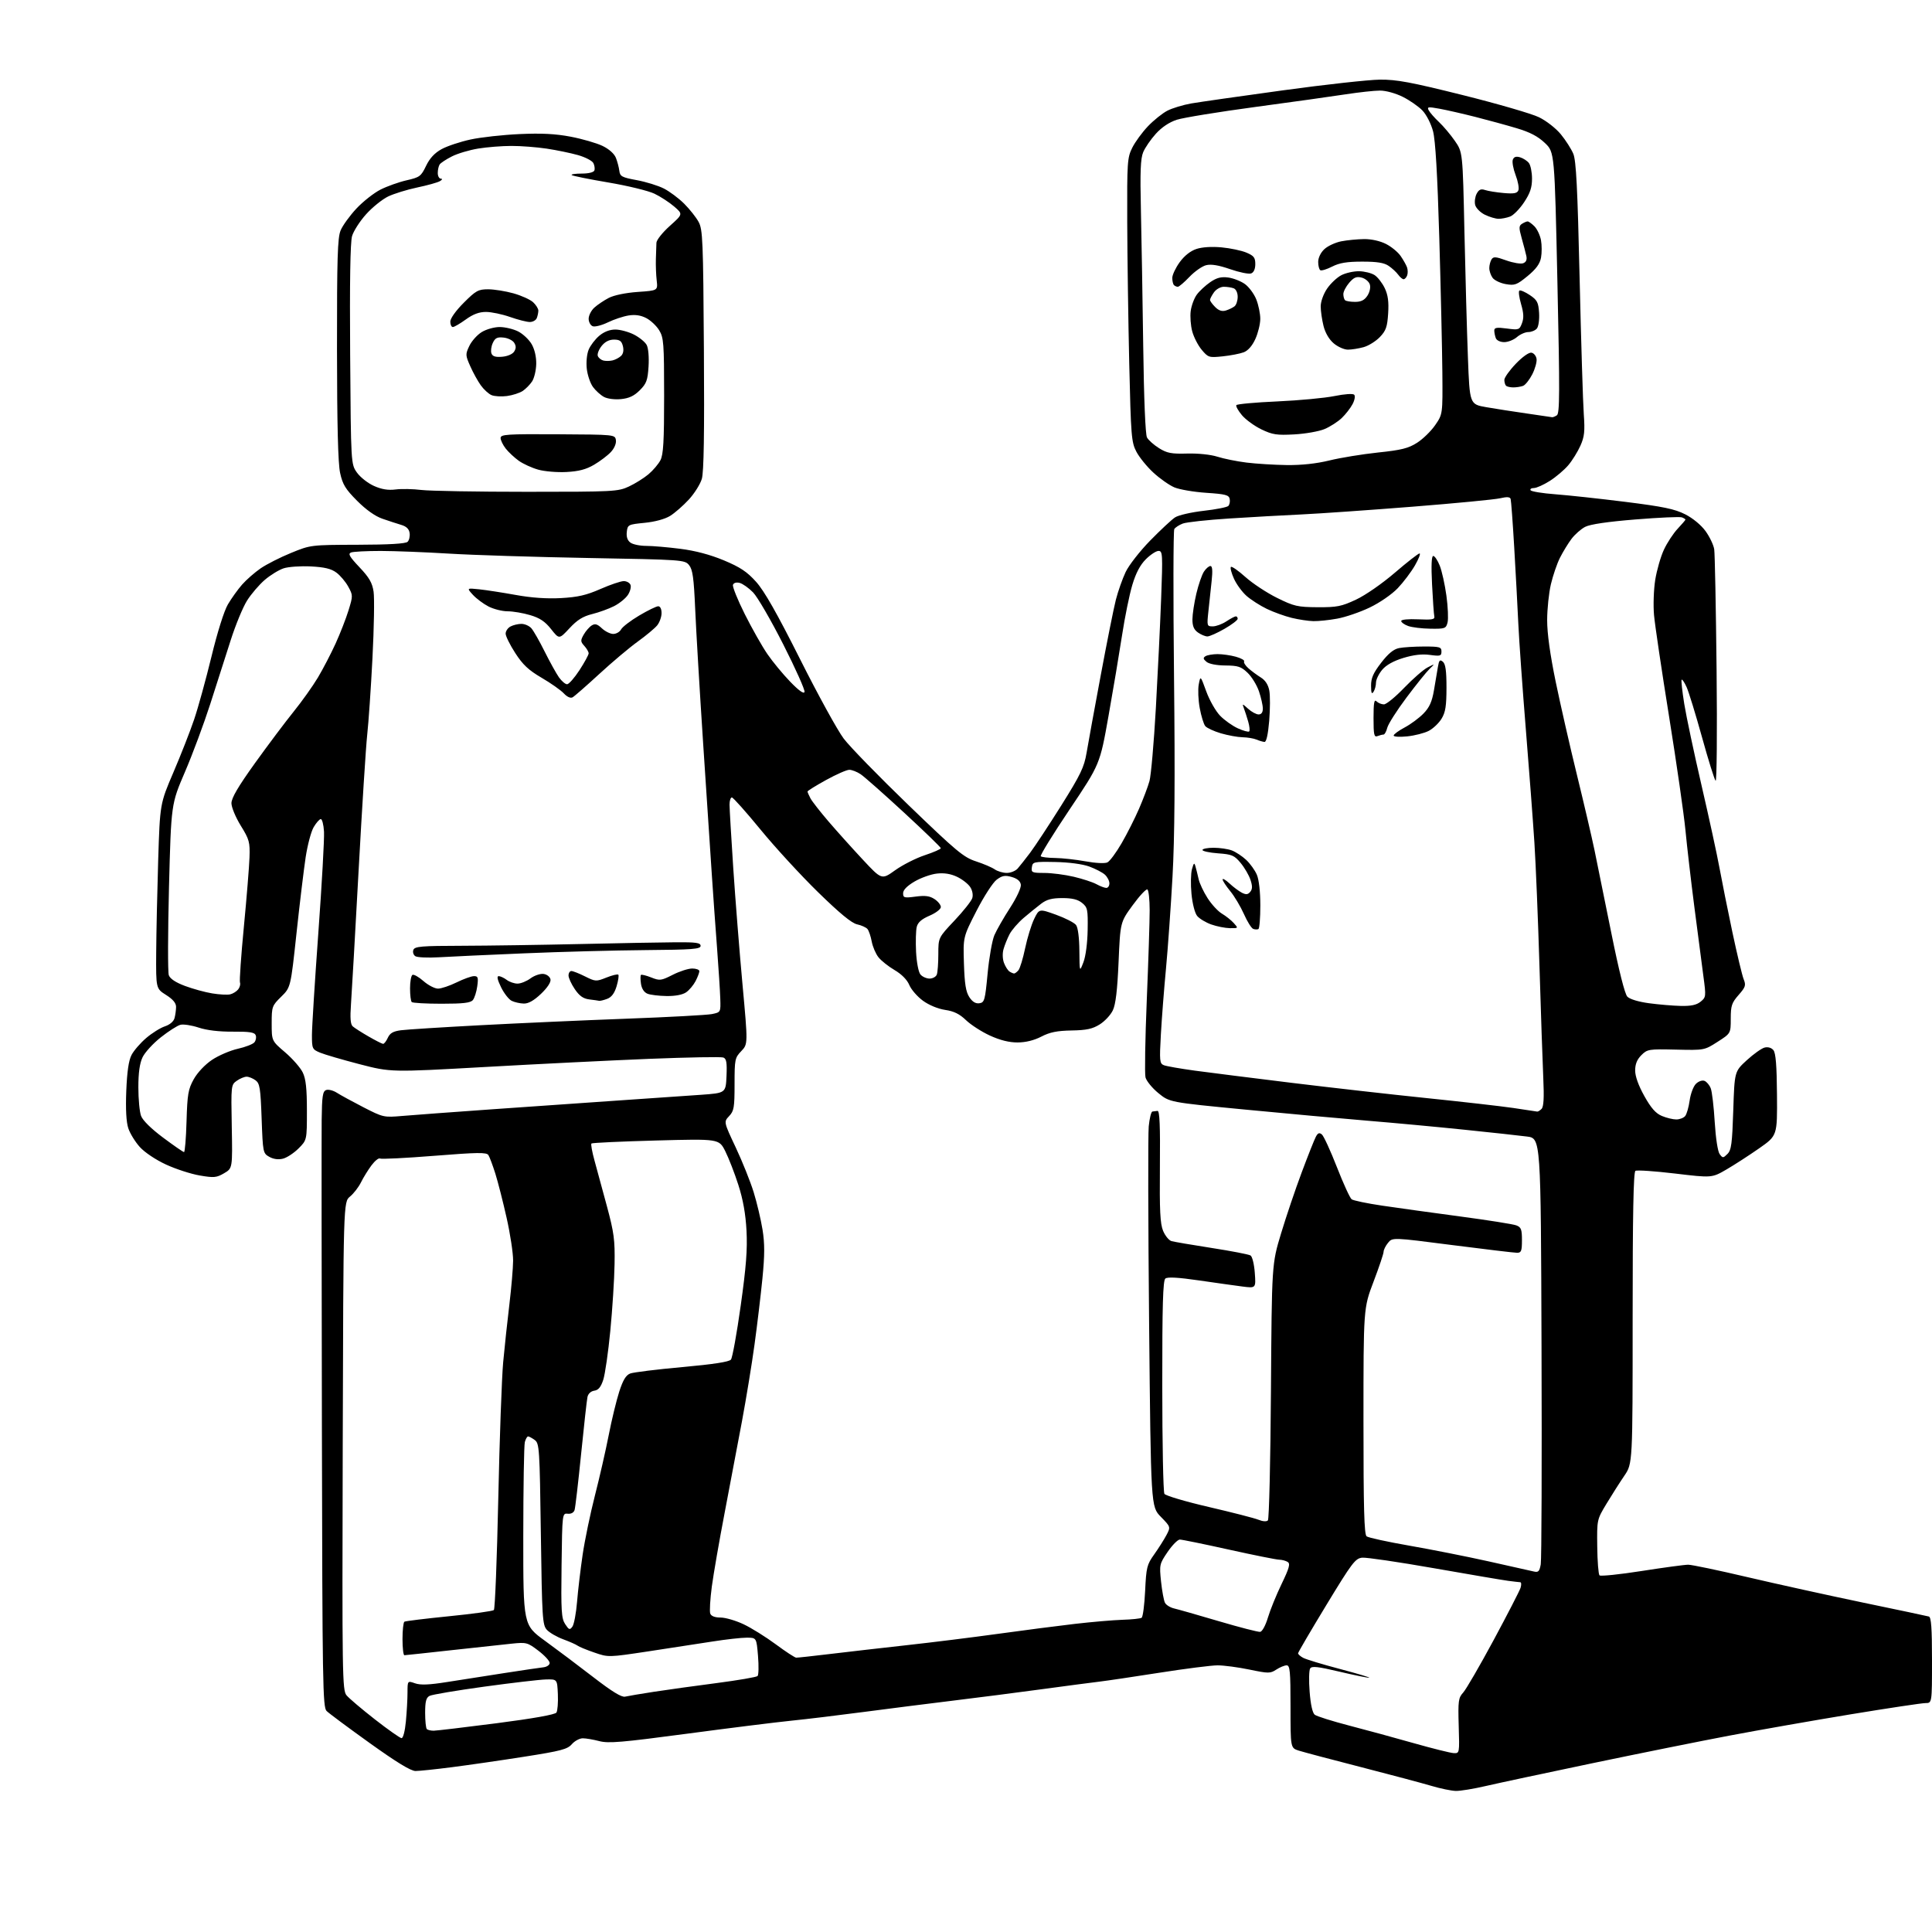 <?xml version="1.0" encoding="UTF-8" standalone="no"?>
<svg 
  version="1.1" 
  xmlns="http://www.w3.org/2000/svg" 
  xmlns:xlink="http://www.w3.org/1999/xlink" 
  xmlns:svg="http://www.w3.org/2000/svg"
  xmlns:rdf="http://www.w3.org/1999/02/22-rdf-syntax-ns#"
  xmlns:cc="http://creativecommons.org/ns#"
  xmlns:dc="http://purl.org/dc/elements/1.1/"
  viewBox="0 0 768 768"
  width="768"
  height="768"
>
<style>svg {background-color: white; }</style>"
<path stroke="none" fill="black" fill-rule="evenodd" d="M578.71,711.92C576.95,711.88 572.58,710.98 569.00,709.91C565.42,708.85 552.83,705.49 541.00,702.45C529.17,699.42 518.04,696.46 516.25,695.89C513.00,694.84 513.00,694.84 513.00,678.42C513.00,664.32 512.78,662.00 511.46,662.00C510.62,662.00 508.77,662.76 507.36,663.68C504.95,665.26 504.28,665.26 496.65,663.68C492.17,662.75 486.48,662.00 484.00,662.00C481.52,662.01 471.18,663.32 461.00,664.92C450.82,666.52 440.02,668.12 437.00,668.48C433.98,668.84 423.62,670.20 414.00,671.51C404.38,672.82 388.62,674.84 379.00,676.01C369.38,677.18 353.40,679.21 343.50,680.51C333.60,681.82 320.55,683.40 314.50,684.01C308.45,684.62 289.77,686.95 273.00,689.19C247.18,692.63 241.85,693.08 238.24,692.12C235.89,691.51 232.93,691.00 231.67,691.00C230.40,691.00 228.45,692.05 227.33,693.33C225.57,695.36 223.03,696.03 208.40,698.32C199.11,699.78 186.19,701.65 179.70,702.48C173.21,703.32 166.67,704.00 165.18,704.00C163.31,704.00 157.61,700.52 146.98,692.90C138.46,686.80 130.75,681.06 129.83,680.15C128.30,678.63 128.15,669.59 127.96,567.50C127.84,506.45 127.80,451.42 127.87,445.22C127.98,435.80 128.27,433.83 129.63,433.31C130.52,432.97 132.43,433.45 133.88,434.37C135.32,435.30 140.09,437.90 144.48,440.16C152.32,444.18 152.59,444.24 159.98,443.60C164.12,443.24 180.10,442.06 195.50,440.97C210.90,439.89 233.62,438.30 246.00,437.45C258.38,436.61 273.00,435.59 278.50,435.21C288.50,434.50 288.50,434.50 288.80,427.74C289.03,422.36 288.77,420.85 287.54,420.38C286.69,420.05 273.50,420.29 258.24,420.90C242.98,421.52 213.59,422.97 192.92,424.14C155.34,426.25 155.34,426.25 142.92,423.03C136.09,421.25 129.04,419.20 127.25,418.45C124.13,417.15 124.00,416.88 124.00,411.45C124.00,408.34 125.15,390.02 126.55,370.74C127.95,351.47 128.96,333.40 128.80,330.60C128.63,327.79 128.05,325.55 127.50,325.60C126.95,325.66 125.68,327.11 124.68,328.82C123.67,330.53 122.25,335.89 121.51,340.72C120.78,345.55 119.13,359.18 117.86,371.00C115.55,392.50 115.55,392.50 111.78,396.21C108.13,399.79 108.00,400.16 108.00,406.84C108.00,413.76 108.00,413.76 113.37,418.34C116.32,420.87 119.47,424.48 120.37,426.37C121.59,428.93 122.00,432.76 122.00,441.50C122.00,453.20 122.00,453.20 118.66,456.54C116.82,458.38 114.04,460.20 112.48,460.59C110.65,461.05 108.72,460.79 107.07,459.87C104.55,458.46 104.49,458.18 104.00,444.63C103.56,432.46 103.27,430.67 101.56,429.42C100.49,428.64 98.90,428.00 98.03,428.00C97.16,428.00 95.40,428.73 94.13,429.62C91.85,431.22 91.83,431.46 92.13,447.83C92.44,464.42 92.44,464.42 89.07,466.39C86.06,468.15 85.04,468.24 79.39,467.27C75.92,466.68 69.90,464.73 66.01,462.93C61.94,461.06 57.52,458.10 55.59,455.97C53.75,453.93 51.68,450.57 51.00,448.50C50.18,446.03 49.91,440.93 50.20,433.62C50.51,425.94 51.16,421.52 52.30,419.35C53.20,417.62 55.82,414.59 58.12,412.63C60.41,410.67 63.75,408.58 65.54,407.99C67.51,407.34 69.02,406.05 69.38,404.71C69.71,403.49 69.98,401.49 69.99,400.26C70.00,398.73 68.74,397.23 66.00,395.50C62.00,392.97 62.00,392.97 62.09,378.74C62.14,370.91 62.50,354.38 62.88,342.00C63.59,319.50 63.59,319.50 68.94,307.00C71.89,300.12 75.59,290.68 77.17,286.00C78.76,281.32 81.85,270.10 84.05,261.05C86.40,251.35 89.08,242.83 90.59,240.26C91.99,237.88 94.52,234.34 96.22,232.40C97.92,230.47 101.24,227.56 103.59,225.94C105.95,224.32 111.39,221.55 115.69,219.80C123.49,216.61 123.53,216.61 142.20,216.55C154.74,216.52 161.27,216.13 162.03,215.37C162.66,214.74 163.02,213.18 162.83,211.89C162.61,210.28 161.55,209.26 159.50,208.65C157.85,208.16 154.47,207.06 152.00,206.20C149.13,205.21 145.49,202.63 141.95,199.07C137.32,194.42 136.20,192.59 135.20,188.00C134.37,184.20 133.99,168.96 133.96,138.80C133.94,102.50 134.18,94.50 135.41,91.57C136.22,89.63 139.04,85.74 141.67,82.92C144.30,80.10 148.62,76.71 151.25,75.37C153.89,74.04 158.56,72.37 161.64,71.67C166.83,70.49 167.38,70.09 169.36,65.95C170.84,62.88 172.76,60.81 175.57,59.27C177.81,58.05 182.98,56.33 187.07,55.45C191.16,54.56 199.90,53.60 206.50,53.30C215.25,52.90 220.76,53.18 226.87,54.34C231.47,55.22 237.16,56.87 239.51,58.00C242.15,59.28 244.20,61.12 244.85,62.79C245.43,64.28 246.04,66.60 246.20,67.95C246.47,70.12 247.24,70.53 253.12,71.61C256.76,72.28 261.62,73.78 263.91,74.95C266.21,76.13 269.84,78.84 271.99,80.99C274.14,83.14 276.71,86.38 277.70,88.20C279.35,91.22 279.53,95.47 279.81,139.00C280.03,172.32 279.79,187.65 278.99,190.35C278.37,192.46 276.04,196.17 273.81,198.59C271.58,201.01 268.24,203.93 266.38,205.08C264.32,206.35 260.35,207.43 256.25,207.83C249.70,208.48 249.49,208.59 249.16,211.45C248.94,213.41 249.42,214.84 250.61,215.70C251.58,216.42 254.40,217.00 256.87,217.00C259.34,217.00 265.45,217.52 270.43,218.16C276.42,218.92 282.30,220.48 287.75,222.75C294.26,225.48 296.95,227.26 300.57,231.29C303.84,234.93 308.85,243.74 318.05,262.05C325.14,276.17 332.94,290.37 335.39,293.61C337.84,296.85 349.44,308.75 361.17,320.07C380.22,338.44 383.08,340.82 387.96,342.40C390.96,343.38 394.32,344.81 395.43,345.59C396.54,346.36 398.69,347.00 400.22,347.00C401.75,347.00 403.69,346.21 404.54,345.25C405.38,344.29 407.61,341.48 409.48,339.00C411.35,336.52 416.92,328.07 421.85,320.22C429.57,307.90 430.96,305.02 431.94,299.22C432.56,295.52 435.08,281.70 437.55,268.50C440.01,255.30 442.72,241.75 443.58,238.39C444.44,235.03 446.19,230.08 447.46,227.39C448.73,224.70 453.12,219.07 457.21,214.89C461.31,210.70 465.75,206.55 467.10,205.67C468.44,204.79 473.54,203.62 478.44,203.06C483.34,202.51 487.76,201.64 488.27,201.13C488.77,200.63 489.03,199.38 488.83,198.36C488.53,196.77 487.18,196.41 479.49,195.90C474.55,195.57 468.84,194.59 466.81,193.73C464.78,192.86 461.03,190.23 458.48,187.87C455.92,185.52 452.88,181.77 451.72,179.54C449.75,175.78 449.56,173.34 448.89,144.50C448.50,127.45 448.14,102.12 448.09,88.21C448.01,64.40 448.12,62.67 450.10,58.71C451.26,56.39 454.07,52.55 456.35,50.17C458.63,47.78 462.10,45.01 464.05,44.00C466.01,42.99 470.28,41.69 473.55,41.12C476.82,40.55 493.23,38.21 510.00,35.91C526.77,33.61 544.10,31.70 548.50,31.66C555.14,31.59 560.74,32.63 581.50,37.81C595.25,41.24 608.86,45.19 611.74,46.59C614.69,48.02 618.50,51.00 620.47,53.40C622.39,55.74 624.61,59.22 625.41,61.13C626.54,63.84 627.09,74.55 627.92,110.55C628.51,135.82 629.25,160.18 629.58,164.67C630.06,171.44 629.84,173.58 628.24,177.17C627.18,179.55 625.02,183.04 623.43,184.92C621.84,186.80 618.53,189.61 616.07,191.17C613.62,192.73 610.77,194.00 609.75,194.00C608.72,194.00 608.13,194.40 608.43,194.89C608.74,195.38 613.15,196.10 618.24,196.48C623.33,196.86 635.88,198.22 646.12,199.50C661.19,201.39 665.71,202.33 669.88,204.44C672.92,205.98 676.23,208.71 677.99,211.14C679.62,213.39 681.17,216.65 681.43,218.37C681.69,220.09 682.11,241.69 682.37,266.37C682.63,291.13 682.45,310.85 681.98,310.37C681.51,309.89 679.07,302.07 676.56,293.00C674.04,283.93 671.29,274.98 670.45,273.13C669.61,271.27 668.72,269.95 668.48,270.19C668.23,270.43 668.71,274.77 669.52,279.83C670.34,284.88 673.44,299.48 676.40,312.26C679.36,325.04 682.57,339.77 683.52,345.00C684.48,350.23 686.78,361.70 688.64,370.50C690.51,379.30 692.52,387.73 693.13,389.24C694.11,391.67 693.88,392.37 691.12,395.52C688.39,398.63 688.00,399.80 688.00,404.93C688.00,410.79 688.00,410.79 682.75,414.15C677.51,417.50 677.50,417.50 666.22,417.24C655.39,416.99 654.83,417.08 652.46,419.45C650.75,421.16 650.00,423.01 650.00,425.54C650.00,427.86 651.32,431.53 653.65,435.70C656.33,440.50 658.18,442.59 660.62,443.61C662.44,444.38 665.02,445.00 666.35,445.00C667.67,445.00 669.26,444.39 669.88,443.65C670.49,442.91 671.29,440.14 671.66,437.49C672.02,434.85 673.13,431.87 674.13,430.87C675.17,429.83 676.65,429.31 677.55,429.66C678.43,430.00 679.56,431.35 680.06,432.66C680.56,433.97 681.27,439.99 681.63,446.04C682.02,452.42 682.84,457.76 683.59,458.77C684.81,460.41 684.97,460.41 686.69,458.71C688.23,457.19 688.57,454.65 689.00,441.43C689.50,425.93 689.50,425.93 694.38,421.45C697.07,418.99 700.25,416.72 701.46,416.42C702.79,416.09 704.16,416.48 704.95,417.44C705.89,418.57 706.29,423.53 706.38,435.22C706.50,451.43 706.50,451.43 699.31,456.47C695.35,459.23 689.50,463.02 686.31,464.88C680.50,468.25 680.50,468.25 665.86,466.50C657.80,465.54 650.72,465.06 650.11,465.43C649.32,465.92 649.00,482.76 649.00,523.95C649.00,581.78 649.00,581.78 645.69,586.64C643.87,589.31 640.68,594.33 638.59,597.79C634.80,604.09 634.80,604.09 634.93,614.77C634.99,620.64 635.40,625.80 635.83,626.23C636.25,626.65 643.78,625.88 652.55,624.50C661.32,623.13 669.66,622.00 671.09,622.00C672.51,622.00 683.08,624.21 694.59,626.92C706.09,629.62 726.75,634.17 740.50,637.04C754.25,639.90 766.06,642.39 766.75,642.59C767.69,642.85 768.00,647.20 768.00,659.97C768.00,677.00 768.00,677.00 765.42,677.00C764.00,677.00 750.62,679.01 735.67,681.47C720.73,683.93 699.05,687.74 687.50,689.93C675.95,692.12 651.42,697.06 632.99,700.91C614.56,704.76 595.53,708.83 590.70,709.95C585.87,711.08 580.48,711.97 578.71,711.92zM577.84,696.89C580.19,697.00 580.19,696.99 579.86,686.06C579.57,676.08 579.73,674.92 581.65,672.81C582.81,671.54 588.25,662.15 593.75,651.95C599.24,641.75 604.05,632.41 604.44,631.20C604.82,629.99 604.77,628.98 604.32,628.96C603.87,628.94 601.70,628.69 599.50,628.40C597.30,628.11 584.03,625.85 570.01,623.39C555.99,620.93 543.16,619.04 541.51,619.20C538.76,619.47 537.51,621.12 527.26,638.00C521.08,648.17 516.02,656.82 516.01,657.21C516.01,657.61 516.93,658.43 518.06,659.03C519.19,659.64 525.83,661.65 532.81,663.49C539.79,665.34 544.93,666.88 544.24,666.92C543.55,666.97 538.18,665.87 532.31,664.48C523.88,662.49 521.47,662.22 520.81,663.23C520.35,663.93 520.25,668.10 520.60,672.50C520.99,677.57 521.73,680.91 522.63,681.63C523.41,682.25 529.55,684.18 536.27,685.93C543.00,687.67 554.58,690.83 562.00,692.94C569.42,695.04 576.55,696.82 577.84,696.89zM159.61,690.94C160.25,690.97 160.98,688.19 161.35,684.25C161.70,680.54 161.99,675.39 161.99,672.80C162.00,668.10 162.00,668.10 164.98,669.14C167.18,669.91 170.55,669.77 177.73,668.63C183.11,667.78 193.35,666.18 200.50,665.07C207.65,663.96 214.62,662.93 216.00,662.78C217.39,662.62 218.50,661.86 218.50,661.05C218.50,660.25 216.48,658.06 214.01,656.18C209.74,652.92 209.24,652.78 203.51,653.37C200.21,653.70 189.40,654.87 179.50,655.97C169.60,657.07 161.16,657.97 160.75,657.98C160.34,657.99 160.00,655.10 160.00,651.56C160.00,648.02 160.34,644.91 160.76,644.65C161.17,644.39 169.16,643.42 178.51,642.48C187.85,641.55 195.87,640.44 196.32,640.02C196.77,639.60 197.56,619.74 198.07,595.88C198.58,572.02 199.46,547.55 200.02,541.50C200.58,535.45 201.69,525.10 202.49,518.50C203.28,511.90 203.95,504.08 203.97,501.12C203.99,498.16 202.83,490.53 201.40,484.16C199.97,477.79 197.95,469.86 196.91,466.54C195.86,463.22 194.62,459.90 194.14,459.16C193.41,458.03 189.86,458.08 172.62,459.45C161.26,460.36 151.55,460.84 151.05,460.53C150.54,460.22 149.03,461.43 147.68,463.23C146.34,465.03 144.45,468.07 143.50,470.00C142.54,471.93 140.58,474.47 139.13,475.65C136.50,477.81 136.50,477.81 136.24,574.78C135.99,666.11 136.08,671.88 137.74,673.90C138.71,675.08 143.78,679.38 149.00,683.46C154.22,687.54 159.00,690.90 159.61,690.94zM172.42,687.98C173.56,687.97 184.82,686.63 197.43,685.01C211.98,683.13 220.66,681.58 221.19,680.77C221.64,680.07 221.90,676.80 221.76,673.50C221.50,667.50 221.50,667.50 217.00,667.61C214.53,667.67 203.50,668.96 192.50,670.47C181.50,671.98 171.71,673.63 170.75,674.14C169.39,674.86 169.00,676.37 169.00,680.87C169.00,684.06 169.30,686.97 169.67,687.33C170.03,687.70 171.27,687.99 172.42,687.98zM248.50,674.44C249.60,674.18 254.78,673.31 260.00,672.50C265.23,671.70 276.45,670.14 284.93,669.04C293.42,667.93 300.72,666.68 301.15,666.25C301.57,665.83 301.65,662.22 301.32,658.24C300.71,651.00 300.71,651.00 296.81,651.00C294.66,651.00 288.54,651.69 283.20,652.53C277.87,653.37 266.38,655.13 257.67,656.45C241.86,658.83 241.83,658.84 236.28,656.92C233.22,655.87 230.22,654.64 229.61,654.18C229.00,653.72 226.42,652.58 223.87,651.64C221.33,650.70 218.40,649.00 217.37,647.86C215.64,645.94 215.46,643.17 215.00,609.82C214.53,575.67 214.40,573.76 212.56,572.42C211.49,571.64 210.31,571.00 209.93,571.00C209.54,571.00 208.96,572.01 208.63,573.25C208.30,574.49 208.02,591.36 208.01,610.74C208.00,645.97 208.00,645.97 216.62,652.24C221.36,655.68 230.02,662.19 235.87,666.71C243.33,672.47 247.10,674.77 248.50,674.44zM316.50,658.95C317.05,658.97 323.12,658.31 330.00,657.48C336.88,656.65 350.60,655.08 360.50,653.98C370.40,652.89 386.72,650.86 396.76,649.47C406.80,648.08 420.52,646.30 427.26,645.52C433.99,644.74 442.51,644.01 446.19,643.89C449.87,643.78 453.30,643.42 453.81,643.09C454.32,642.77 454.94,637.95 455.21,632.39C455.65,623.03 455.92,621.95 458.82,617.89C460.54,615.47 462.72,612.03 463.67,610.24C465.38,606.98 465.38,606.98 461.44,602.94C457.50,598.91 457.50,598.91 456.79,526.20C456.40,486.22 456.33,450.91 456.64,447.75C456.95,444.59 457.60,441.93 458.10,441.85C458.59,441.77 459.51,441.65 460.14,441.60C460.98,441.53 461.23,447.52 461.08,463.63C460.92,481.21 461.18,486.49 462.35,489.28C463.16,491.22 464.65,493.05 465.66,493.35C466.67,493.65 473.88,494.88 481.68,496.09C489.47,497.30 496.42,498.64 497.11,499.07C497.80,499.49 498.56,502.58 498.80,505.97C499.25,512.10 499.25,512.10 493.87,511.41C490.92,511.03 483.10,509.93 476.50,508.97C468.33,507.78 464.10,507.55 463.25,508.24C462.29,509.01 462.00,518.76 462.02,550.87C462.02,573.77 462.41,593.10 462.87,593.83C463.34,594.56 471.32,596.92 480.61,599.07C489.90,601.23 498.76,603.50 500.31,604.14C501.95,604.81 503.48,604.92 504.00,604.39C504.49,603.90 505.04,580.77 505.22,553.00C505.56,502.50 505.56,502.50 509.23,490.35C511.25,483.66 514.94,472.72 517.45,466.04C519.95,459.35 522.48,452.98 523.07,451.88C523.88,450.35 524.46,450.13 525.47,450.97C526.20,451.58 528.89,457.42 531.44,463.95C533.99,470.48 536.63,476.23 537.29,476.73C537.96,477.24 543.45,478.38 549.50,479.27C555.55,480.17 569.50,482.10 580.50,483.57C591.50,485.04 601.51,486.62 602.75,487.10C604.67,487.83 605.00,488.69 605.00,492.98C605.00,497.28 604.72,498.00 603.07,498.00C602.00,498.00 590.42,496.62 577.33,494.94C553.52,491.87 553.52,491.87 551.76,494.05C550.79,495.24 550.00,496.84 550.00,497.60C550.00,498.36 548.20,503.71 546.00,509.50C542.00,520.02 542.00,520.02 542.00,564.89C542.00,599.60 542.28,609.97 543.25,610.72C543.94,611.25 551.52,612.90 560.11,614.40C568.69,615.89 582.87,618.70 591.61,620.64C600.35,622.58 608.48,624.40 609.69,624.69C611.53,625.13 611.96,624.68 612.47,621.85C612.80,620.01 612.94,581.15 612.78,535.50C612.50,452.50 612.50,452.50 607.00,451.79C603.98,451.40 592.73,450.17 582.00,449.07C571.27,447.96 553.95,446.35 543.50,445.49C533.05,444.63 511.10,442.63 494.71,441.05C464.93,438.18 464.93,438.18 460.47,434.53C458.01,432.52 455.71,429.69 455.35,428.26C454.99,426.82 455.22,413.01 455.86,397.57C456.50,382.13 457.02,366.04 457.01,361.81C457.01,357.58 456.60,353.87 456.11,353.57C455.63,353.27 453.00,356.08 450.28,359.81C445.33,366.59 445.33,366.59 444.65,382.44C444.16,393.65 443.50,399.26 442.37,401.62C441.50,403.46 439.15,405.99 437.14,407.23C434.27,409.02 431.90,409.53 425.94,409.63C420.18,409.74 417.31,410.32 413.94,412.07C411.06,413.56 407.74,414.38 404.50,414.39C401.13,414.40 397.54,413.50 393.50,411.65C390.20,410.14 385.93,407.38 384.00,405.53C381.45,403.07 379.21,401.97 375.74,401.46C372.93,401.05 369.32,399.57 366.91,397.82C364.68,396.20 362.22,393.38 361.46,391.55C360.58,389.46 358.42,387.27 355.61,385.62C353.15,384.18 350.26,381.88 349.19,380.51C348.11,379.14 346.91,376.33 346.52,374.26C346.14,372.19 345.38,369.97 344.84,369.31C344.30,368.66 342.44,367.82 340.71,367.44C338.52,366.96 333.77,363.04 325.15,354.62C318.32,347.95 308.04,336.76 302.30,329.75C296.55,322.74 291.44,317.00 290.93,317.00C290.42,317.00 290.00,318.27 290.00,319.83C290.00,321.38 290.67,332.74 291.48,345.08C292.30,357.41 293.95,378.20 295.15,391.27C297.33,415.04 297.33,415.04 294.67,417.83C292.13,420.48 292.00,421.11 292.00,430.99C292.00,440.25 291.77,441.62 289.84,443.67C287.68,445.97 287.68,445.97 292.47,456.14C295.10,461.73 298.30,469.72 299.59,473.90C300.88,478.07 302.46,484.76 303.11,488.76C304.01,494.37 304.00,498.83 303.07,508.27C302.40,515.00 300.99,526.80 299.93,534.50C298.88,542.20 296.63,555.92 294.94,565.00C293.25,574.08 290.14,590.50 288.03,601.50C285.92,612.50 283.64,625.63 282.96,630.68C282.29,635.73 282.01,640.57 282.34,641.43C282.72,642.44 284.18,643.00 286.44,643.00C288.37,643.00 292.49,644.20 295.59,645.67C298.70,647.14 304.45,650.73 308.37,653.63C312.29,656.54 315.95,658.93 316.50,658.95zM500.94,648.69C501.75,648.58 503.10,646.10 504.02,643.00C504.93,639.97 507.37,633.96 509.46,629.64C512.52,623.29 512.98,621.60 511.87,620.90C511.12,620.42 509.60,620.02 508.50,620.00C507.40,619.99 498.40,618.18 488.50,615.99C478.61,613.79 469.83,612.00 469.00,612.00C468.18,612.00 466.00,614.21 464.16,616.90C460.92,621.66 460.84,622.01 461.53,628.65C461.93,632.42 462.63,636.23 463.09,637.12C463.55,638.01 465.18,639.02 466.71,639.38C468.25,639.73 476.25,642.01 484.50,644.45C492.75,646.89 500.15,648.79 500.94,648.69zM227.54,646.61C228.18,645.73 229.02,641.30 229.39,636.76C229.76,632.22 230.76,623.78 231.61,618.00C232.46,612.23 234.66,601.66 236.49,594.50C238.32,587.35 240.79,576.55 241.97,570.50C243.15,564.45 245.04,556.66 246.16,553.19C247.67,548.54 248.82,546.64 250.54,545.98C251.83,545.50 261.12,544.35 271.19,543.44C283.53,542.33 289.85,541.36 290.56,540.46C291.15,539.73 292.89,530.09 294.44,519.04C296.61,503.63 297.14,496.68 296.75,489.22C296.39,482.54 295.38,476.85 293.50,471.00C292.00,466.32 289.65,460.29 288.29,457.59C285.81,452.69 285.81,452.69 260.71,453.37C246.91,453.74 235.39,454.28 235.10,454.56C234.82,454.84 235.37,457.87 236.31,461.29C237.25,464.70 239.48,472.90 241.26,479.50C244.08,489.99 244.47,492.89 244.30,502.50C244.20,508.55 243.44,520.48 242.61,529.01C241.79,537.53 240.52,546.31 239.80,548.51C238.86,551.38 237.87,552.59 236.25,552.82C234.90,553.01 233.81,554.01 233.53,555.32C233.27,556.52 232.13,566.73 231.00,578.00C229.87,589.27 228.70,599.28 228.41,600.23C228.09,601.29 227.03,601.87 225.69,601.73C223.51,601.50 223.50,601.57 223.23,622.25C222.99,640.42 223.17,643.33 224.66,645.61C226.18,647.92 226.50,648.03 227.54,646.61zM73.15,457.97C73.50,457.99 73.96,452.49 74.15,445.75C74.47,434.93 74.81,432.98 77.02,429.00C78.50,426.35 81.47,423.20 84.27,421.32C86.88,419.57 91.49,417.59 94.52,416.91C97.55,416.23 100.52,415.08 101.12,414.35C101.73,413.62 101.97,412.35 101.65,411.53C101.20,410.36 99.23,410.05 92.54,410.10C87.07,410.14 82.19,409.56 78.95,408.48C76.18,407.56 72.91,407.06 71.70,407.38C70.49,407.69 66.99,409.93 63.92,412.36C60.85,414.78 57.59,418.35 56.67,420.28C55.52,422.71 55.00,426.43 55.00,432.25C55.00,436.90 55.48,442.01 56.08,443.60C56.74,445.38 60.12,448.71 64.83,452.22C69.05,455.37 72.79,457.96 73.15,457.97zM611.05,441.87C611.35,441.94 612.14,441.46 612.79,440.81C613.64,439.96 613.84,436.39 613.48,428.56C613.20,422.48 612.52,402.43 611.96,384.00C611.40,365.57 610.50,343.52 609.95,335.00C609.40,326.48 607.87,306.23 606.55,290.00C605.23,273.77 603.88,254.88 603.56,248.00C603.24,241.12 602.50,227.40 601.92,217.50C601.34,207.60 600.70,198.98 600.50,198.34C600.24,197.52 599.02,197.44 596.32,198.07C594.22,198.56 578.55,200.07 561.50,201.42C544.45,202.77 524.65,204.15 517.50,204.49C510.35,204.82 497.37,205.55 488.65,206.11C479.94,206.67 471.62,207.57 470.18,208.12C468.73,208.67 467.21,209.66 466.80,210.31C466.40,210.97 466.35,237.39 466.69,269.03C467.13,309.35 466.95,333.14 466.09,348.53C465.42,360.62 464.25,377.02 463.50,385.00C462.74,392.98 461.83,404.72 461.47,411.11C460.87,421.79 460.97,422.77 462.66,423.44C463.67,423.84 469.23,424.81 475.00,425.60C480.77,426.38 498.10,428.56 513.50,430.45C528.90,432.33 552.98,435.06 567.00,436.50C581.02,437.94 596.55,439.71 601.50,440.43C606.45,441.16 610.75,441.80 611.05,441.87zM152.27,414.95C152.70,414.98 153.55,413.89 154.16,412.54C155.01,410.68 156.29,409.95 159.39,409.54C161.65,409.24 175.88,408.34 191.00,407.54C206.12,406.74 232.22,405.57 249.00,404.95C265.77,404.33 281.07,403.50 283.00,403.11C286.50,402.39 286.50,402.39 286.32,396.94C286.23,393.95 285.65,384.98 285.05,377.00C284.44,369.02 283.51,355.98 282.98,348.00C282.44,340.02 280.88,316.40 279.51,295.50C278.14,274.60 276.71,250.60 276.35,242.16C275.81,229.72 275.35,226.42 273.93,224.66C272.21,222.54 271.53,222.49 233.84,221.81C212.75,221.43 187.85,220.65 178.50,220.07C169.15,219.50 156.92,219.02 151.33,219.01C145.74,219.01 140.44,219.28 139.55,219.62C138.26,220.12 138.92,221.28 142.88,225.47C146.78,229.59 147.98,231.66 148.51,235.22C148.88,237.70 148.68,249.58 148.06,261.61C147.44,273.65 146.50,287.37 145.97,292.09C145.45,296.81 143.91,321.11 142.55,346.09C141.19,371.07 139.83,394.96 139.52,399.19C139.12,404.75 139.32,407.20 140.23,408.01C140.93,408.62 143.75,410.43 146.50,412.01C149.25,413.60 151.85,414.92 152.27,414.95zM668.14,399.87C672.23,399.96 674.39,399.50 676.01,398.19C678.18,396.43 678.22,396.14 677.11,387.94C676.48,383.30 674.87,370.95 673.53,360.50C672.18,350.05 670.59,336.32 669.99,330.00C669.38,323.68 666.47,303.43 663.51,285.00C660.55,266.57 657.84,248.35 657.50,244.50C657.15,240.65 657.37,234.35 657.98,230.50C658.60,226.65 660.15,221.25 661.44,218.50C662.72,215.75 665.18,212.01 666.89,210.19C668.60,208.37 670.00,206.73 670.00,206.55C670.00,206.36 669.35,205.97 668.57,205.66C667.78,205.36 659.49,205.73 650.15,206.49C639.08,207.38 632.11,208.41 630.13,209.43C628.47,210.29 626.01,212.46 624.67,214.25C623.33,216.04 621.28,219.40 620.11,221.72C618.94,224.04 617.33,228.76 616.51,232.22C615.70,235.67 615.02,242.10 615.02,246.50C615.01,251.75 616.18,260.17 618.41,271.00C620.29,280.07 624.08,296.73 626.85,308.00C629.61,319.27 632.76,332.77 633.85,338.00C634.93,343.23 637.95,358.07 640.55,371.00C643.53,385.81 645.88,395.12 646.89,396.18C647.86,397.19 651.29,398.23 655.50,398.80C659.35,399.32 665.04,399.80 668.14,399.87zM175.54,399.00C169.38,399.00 164.03,398.70 163.67,398.33C163.30,397.97 163.00,395.52 163.00,392.89C163.00,390.27 163.42,387.86 163.94,387.54C164.46,387.22 166.43,388.32 168.32,389.98C170.22,391.64 172.83,393.00 174.13,392.99C175.43,392.99 178.75,391.87 181.50,390.52C184.25,389.17 187.35,388.05 188.38,388.03C190.01,388.00 190.19,388.55 189.72,392.04C189.42,394.26 188.63,396.74 187.97,397.54C187.04,398.66 184.16,399.00 175.54,399.00zM208.21,398.93C206.72,398.90 204.56,398.41 203.41,397.85C202.26,397.29 200.35,394.85 199.17,392.42C197.71,389.42 197.42,388.01 198.26,388.03C198.94,388.05 200.37,388.72 201.44,389.53C202.51,390.34 204.44,391.00 205.73,391.00C207.02,391.00 209.35,390.06 210.90,388.91C212.46,387.76 214.80,386.98 216.10,387.16C217.44,387.35 218.63,388.30 218.83,389.32C219.04,390.45 217.60,392.64 215.05,395.07C212.24,397.74 210.05,398.98 208.21,398.93zM389.31,398.81C391.34,398.52 391.58,397.67 392.59,387.00C393.19,380.68 394.40,373.82 395.28,371.76C396.17,369.70 398.96,364.82 401.50,360.90C404.14,356.82 405.98,352.87 405.80,351.67C405.60,350.27 404.40,349.25 402.20,348.62C399.50,347.85 398.41,348.05 396.20,349.68C394.71,350.79 391.12,356.33 388.17,362.09C382.84,372.50 382.84,372.50 383.18,383.06C383.44,391.13 383.94,394.26 385.32,396.37C386.55,398.25 387.82,399.02 389.31,398.81zM238.18,397.84C237.81,397.75 236.03,397.50 234.24,397.28C231.85,396.98 230.32,395.90 228.49,393.20C227.12,391.19 226.00,388.74 226.00,387.77C226.00,386.80 226.51,386.00 227.14,386.00C227.77,386.00 230.21,386.96 232.56,388.14C236.70,390.20 236.99,390.22 241.05,388.60C243.36,387.67 245.49,387.16 245.79,387.45C246.08,387.75 245.77,389.81 245.11,392.04C244.27,394.83 243.11,396.39 241.38,397.05C240.00,397.57 238.56,397.93 238.18,397.84zM91.50,395.27C92.60,395.01 94.03,394.12 94.68,393.30C95.33,392.48 95.65,391.26 95.40,390.59C95.14,389.92 95.83,379.95 96.94,368.44C98.05,356.92 99.05,344.51 99.18,340.85C99.39,334.73 99.11,333.71 95.70,328.20C93.66,324.88 92.00,320.90 92.00,319.29C92.00,317.22 94.69,312.64 101.38,303.32C106.54,296.14 113.45,286.94 116.73,282.88C120.01,278.82 124.36,272.71 126.39,269.30C128.42,265.89 131.58,259.82 133.41,255.80C135.24,251.79 137.55,245.85 138.55,242.61C140.32,236.86 140.32,236.63 138.43,233.19C137.37,231.25 135.24,228.73 133.70,227.60C131.63,226.07 128.98,225.44 123.53,225.16C119.48,224.96 114.62,225.30 112.73,225.92C110.84,226.55 107.48,228.61 105.27,230.50C103.05,232.40 99.88,236.10 98.22,238.72C96.56,241.35 93.63,248.45 91.70,254.50C89.77,260.55 86.11,271.96 83.58,279.85C81.04,287.74 76.51,299.92 73.50,306.91C68.04,319.62 68.04,319.62 67.18,352.56C66.72,370.68 66.68,386.47 67.10,387.66C67.61,389.07 69.82,390.54 73.54,391.93C76.65,393.09 81.51,394.43 84.35,394.89C87.18,395.36 90.40,395.53 91.50,395.27zM265.03,395.94C261.99,395.90 258.54,395.49 257.38,395.02C256.04,394.48 255.08,393.01 254.80,391.07C254.55,389.38 254.54,387.79 254.79,387.55C255.03,387.31 256.86,387.76 258.86,388.55C262.27,389.91 262.80,389.84 267.42,387.50C270.13,386.12 273.61,385.00 275.17,385.00C276.73,385.00 278.00,385.47 278.00,386.05C278.00,386.63 277.33,388.40 276.51,389.99C275.68,391.58 274.01,393.58 272.78,394.44C271.38,395.42 268.51,395.98 265.03,395.94zM369.52,389.00C370.76,389.00 372.06,388.29 372.39,387.42C372.73,386.55 373.00,382.89 373.00,379.29C373.00,372.74 373.00,372.74 379.41,365.95C382.93,362.22 386.12,358.20 386.49,357.03C386.89,355.76 386.56,353.97 385.66,352.60C384.83,351.33 382.48,349.51 380.43,348.54C377.93,347.35 375.31,346.93 372.42,347.26C370.05,347.52 366.07,348.94 363.56,350.41C360.57,352.17 359.00,353.77 359.00,355.08C359.00,356.89 359.45,357.01 363.98,356.41C367.77,355.91 369.57,356.14 371.48,357.40C372.87,358.30 374.00,359.73 374.00,360.56C374.00,361.40 372.01,362.92 369.53,363.99C366.38,365.34 364.87,366.65 364.42,368.45C364.07,369.86 363.95,374.32 364.15,378.36C364.37,382.58 365.11,386.42 365.88,387.36C366.63,388.26 368.27,389.00 369.52,389.00zM403.13,386.98C403.47,386.99 404.25,386.40 404.85,385.68C405.46,384.95 406.66,381.01 407.51,376.93C408.37,372.84 409.97,367.63 411.07,365.35C413.08,361.21 413.08,361.21 419.79,363.62C423.48,364.96 427.06,366.79 427.75,367.71C428.51,368.72 429.03,372.76 429.07,377.94C429.14,386.50 429.14,386.50 430.68,382.50C431.59,380.14 432.27,374.88 432.36,369.67C432.49,361.51 432.32,360.69 430.14,358.92C428.45,357.55 426.21,357.00 422.30,357.00C418.16,357.00 416.09,357.55 413.86,359.25C412.23,360.49 409.09,363.04 406.88,364.92C404.68,366.81 402.17,369.71 401.31,371.37C400.45,373.03 399.38,375.68 398.93,377.26C398.44,378.94 398.52,381.24 399.11,382.80C399.67,384.26 400.66,385.80 401.31,386.21C401.97,386.63 402.78,386.98 403.13,386.98zM174.50,380.53C170.10,380.79 165.87,380.60 165.10,380.10C164.34,379.61 163.99,378.48 164.32,377.60C164.86,376.21 167.45,375.99 183.72,375.96C194.05,375.93 215.10,375.62 230.50,375.27C245.90,374.92 263.00,374.60 268.50,374.57C276.75,374.51 278.50,374.76 278.50,376.00C278.50,377.28 275.31,377.53 256.50,377.68C244.40,377.78 222.80,378.35 208.50,378.96C194.20,379.56 178.90,380.26 174.50,380.53zM500.25,369.31C499.84,369.54 498.91,369.52 498.19,369.26C497.47,369.01 495.80,366.34 494.48,363.35C493.15,360.36 490.70,356.25 489.03,354.23C487.37,352.20 486.00,350.11 486.00,349.59C486.00,349.06 487.24,349.78 488.75,351.19C490.26,352.60 492.47,354.25 493.64,354.86C495.31,355.71 496.06,355.64 496.99,354.52C497.88,353.44 497.91,352.25 497.08,349.74C496.47,347.90 494.71,344.88 493.16,343.02C490.64,340.00 489.71,339.61 484.17,339.21C480.78,338.96 478.00,338.36 478.00,337.88C478.00,337.40 480.00,337.00 482.43,337.00C484.87,337.00 488.14,337.48 489.68,338.06C491.23,338.65 493.79,340.34 495.37,341.81C496.95,343.29 498.87,345.95 499.62,347.72C500.45,349.65 501.00,354.51 501.00,359.91C501.00,364.84 500.66,369.07 500.25,369.31zM488.90,368.96C487.03,368.93 483.70,368.27 481.50,367.49C479.30,366.71 476.77,365.18 475.88,364.09C474.96,362.95 474.00,359.22 473.63,355.31C473.27,351.56 473.36,347.15 473.83,345.50C474.56,342.92 474.75,342.78 475.24,344.50C475.56,345.60 476.11,347.85 476.48,349.50C476.84,351.15 478.44,354.53 480.02,357.00C481.60,359.48 484.16,362.26 485.72,363.18C487.28,364.10 489.40,365.78 490.43,366.92C492.30,368.99 492.29,369.00 488.90,368.96zM439.75,352.96C440.44,352.98 441.00,352.17 441.00,351.15C441.00,350.14 440.19,348.58 439.20,347.68C438.21,346.79 435.40,345.33 432.95,344.44C430.29,343.48 424.87,342.76 419.50,342.66C410.87,342.51 410.49,342.59 410.18,344.75C409.88,346.84 410.24,347.00 415.18,347.01C418.11,347.02 423.34,347.70 426.82,348.52C430.30,349.34 434.35,350.66 435.82,351.46C437.29,352.27 439.06,352.94 439.75,352.96zM355.83,345.94C358.77,343.83 364.07,341.14 367.59,339.97C371.12,338.80 374.00,337.54 373.99,337.17C373.99,336.80 367.40,330.43 359.35,323.00C351.30,315.57 343.55,308.72 342.11,307.76C340.67,306.80 338.66,306.01 337.62,306.01C336.59,306.00 332.43,307.83 328.37,310.07C324.32,312.31 321.00,314.36 321.00,314.64C321.00,314.91 321.52,316.11 322.15,317.32C322.78,318.52 326.01,322.65 329.31,326.50C332.61,330.35 338.73,337.16 342.90,341.63C350.48,349.77 350.48,349.77 355.83,345.94zM440.22,342.81C441.16,342.35 443.69,338.94 445.84,335.23C447.99,331.53 451.11,325.35 452.78,321.50C454.45,317.65 456.32,312.70 456.93,310.50C457.55,308.30 458.69,295.25 459.47,281.50C460.24,267.75 461.19,248.06 461.58,237.75C462.23,220.32 462.16,219.00 460.54,219.00C459.58,219.00 457.31,220.49 455.48,222.32C453.21,224.59 451.52,227.80 450.10,232.57C448.96,236.38 447.13,245.35 446.04,252.50C444.94,259.65 442.52,274.12 440.64,284.66C437.24,303.81 437.24,303.81 425.17,321.79C418.53,331.68 413.38,340.04 413.72,340.38C414.06,340.72 416.62,341.03 419.42,341.06C422.21,341.10 427.65,341.69 431.50,342.39C435.57,343.13 439.22,343.31 440.22,342.81zM502.66,294.93C502.02,294.89 500.60,294.47 499.50,294.00C498.40,293.53 495.89,293.11 493.93,293.07C491.97,293.03 488.09,292.32 485.30,291.50C482.52,290.67 479.73,289.38 479.11,288.63C478.49,287.89 477.50,284.66 476.91,281.47C476.32,278.28 476.15,274.06 476.52,272.09C477.20,268.50 477.20,268.50 479.52,274.87C480.79,278.37 483.26,282.70 485.00,284.50C486.75,286.30 489.94,288.57 492.10,289.54C494.25,290.52 496.27,291.06 496.58,290.75C496.89,290.44 496.71,288.68 496.18,286.84C495.65,285.00 494.87,282.60 494.45,281.50C493.73,279.64 493.86,279.66 496.15,281.75C497.52,282.99 499.39,284.00 500.31,284.00C501.41,284.00 502.00,283.19 502.00,281.68C502.00,280.40 501.30,277.32 500.46,274.82C499.61,272.33 497.57,269.00 495.93,267.44C493.37,264.98 492.14,264.58 487.13,264.54C483.64,264.52 480.62,263.93 479.61,263.09C478.26,261.97 478.18,261.50 479.20,260.85C479.92,260.40 482.07,260.03 484.00,260.02C485.93,260.02 489.20,260.48 491.28,261.06C493.35,261.64 494.83,262.47 494.56,262.91C494.28,263.35 495.06,264.59 496.28,265.67C497.50,266.75 499.72,268.39 501.20,269.31C502.98,270.41 504.13,272.20 504.57,274.52C504.93,276.46 504.91,281.86 504.53,286.53C504.07,291.95 503.40,294.97 502.66,294.93zM547.58,292.61C546.22,293.13 546.00,292.12 546.00,285.41C546.00,279.33 546.27,277.87 547.20,278.80C547.86,279.46 549.18,280.00 550.13,280.00C551.09,280.00 554.71,277.04 558.18,273.42C561.66,269.81 565.85,266.15 567.50,265.31C570.50,263.77 570.50,263.77 568.25,265.92C567.01,267.11 562.88,272.25 559.07,277.34C555.26,282.43 551.83,287.82 551.46,289.30C551.09,290.79 550.42,292.00 549.97,292.00C549.53,292.00 548.45,292.27 547.58,292.61zM559.39,292.72C556.42,293.03 554.00,292.88 554.00,292.39C554.00,291.90 555.97,290.45 558.37,289.18C560.78,287.90 564.15,285.41 565.87,283.63C568.22,281.21 569.24,278.94 570.01,274.46C570.57,271.18 571.28,267.00 571.58,265.18C572.03,262.42 572.36,262.06 573.56,263.05C574.62,263.93 575.00,266.64 575.00,273.37C574.99,280.66 574.60,283.15 573.04,285.70C571.97,287.46 569.67,289.64 567.93,290.54C566.20,291.43 562.35,292.42 559.39,292.72zM227.62,277.19C226.80,277.65 225.44,277.04 224.11,275.62C222.91,274.34 218.95,271.55 215.29,269.42C210.11,266.39 207.82,264.24 204.83,259.61C202.72,256.36 201.00,252.88 201.00,251.88C201.00,250.88 201.87,249.60 202.93,249.04C204.00,248.47 205.95,248.00 207.28,248.00C208.61,248.00 210.38,248.79 211.23,249.75C212.08,250.71 214.46,254.88 216.51,259.00C218.57,263.12 221.13,267.74 222.19,269.25C223.26,270.76 224.72,272.00 225.42,272.00C226.13,272.00 228.35,269.47 230.36,266.39C232.36,263.30 234.00,260.30 234.00,259.72C234.00,259.13 233.23,257.80 232.28,256.76C230.74,255.06 230.72,254.60 232.03,252.28C232.84,250.86 234.27,249.22 235.21,248.63C236.54,247.80 237.43,248.05 239.27,249.78C240.57,251.00 242.60,252.00 243.78,252.00C244.96,252.00 246.37,251.19 246.90,250.19C247.43,249.19 250.66,246.72 254.08,244.69C257.50,242.66 260.91,241.00 261.65,241.00C262.46,241.00 262.99,242.10 262.98,243.75C262.97,245.26 262.18,247.45 261.23,248.61C260.28,249.77 256.80,252.67 253.50,255.05C250.20,257.43 243.32,263.22 238.22,267.92C233.12,272.61 228.35,276.79 227.62,277.19zM319.81,275.07C320.06,274.32 316.27,265.83 311.38,256.20C306.50,246.57 301.09,237.25 299.36,235.49C297.64,233.73 295.25,232.04 294.05,231.72C292.73,231.38 291.68,231.67 291.37,232.47C291.10,233.19 293.21,238.44 296.07,244.14C298.93,249.84 302.97,256.98 305.05,260.00C307.12,263.02 311.19,267.96 314.09,270.96C317.52,274.52 319.52,275.95 319.81,275.07zM546.00,275.00C545.28,276.11 545.03,275.48 545.02,272.59C545.00,269.55 545.89,267.53 549.03,263.46C551.85,259.80 553.98,258.05 556.15,257.62C557.86,257.28 562.34,257.00 566.12,257.00C572.31,257.00 573.00,257.20 573.00,258.98C573.00,260.76 572.53,260.90 568.45,260.34C565.35,259.91 561.99,260.29 557.89,261.53C553.94,262.73 551.04,264.35 549.44,266.25C548.10,267.85 546.99,270.13 546.98,271.33C546.98,272.52 546.53,274.18 546.00,275.00zM226.39,249.73C222.28,254.15 222.28,254.15 219.07,250.09C216.67,247.05 214.58,245.65 210.75,244.52C207.94,243.68 203.90,243.00 201.78,243.00C199.66,243.00 196.25,242.14 194.21,241.10C192.17,240.05 189.38,237.97 188.00,236.47C185.50,233.74 185.50,233.74 190.50,234.26C193.25,234.55 199.78,235.56 205.00,236.50C211.28,237.64 217.38,238.06 223.02,237.75C229.68,237.38 233.08,236.60 238.68,234.14C242.62,232.41 246.79,231.00 247.95,231.00C249.11,231.00 250.32,231.68 250.64,232.51C250.96,233.34 250.49,235.13 249.60,236.49C248.70,237.86 246.24,239.86 244.12,240.94C242.00,242.02 238.07,243.44 235.38,244.11C231.73,245.01 229.46,246.42 226.39,249.73zM479.97,252.99C479.13,253.00 477.44,252.30 476.22,251.44C474.60,250.31 474.00,248.89 474.01,246.19C474.02,244.16 474.72,239.58 475.56,236.00C476.40,232.43 477.76,228.50 478.57,227.25C479.38,226.01 480.55,225.00 481.17,225.00C481.94,225.00 482.09,226.86 481.64,231.00C481.29,234.30 480.71,239.70 480.36,243.00C479.73,248.84 479.78,249.00 482.11,248.99C483.42,248.99 485.85,248.09 487.50,247.00C489.15,245.91 490.84,245.01 491.25,245.01C491.66,245.00 492.00,245.44 492.00,245.98C492.00,246.52 489.64,248.31 486.75,249.97C483.86,251.63 480.81,252.99 479.97,252.99zM568.64,249.92C565.26,249.88 561.26,249.39 559.75,248.84C558.24,248.29 557.00,247.39 557.00,246.85C557.00,246.28 559.80,246.01 563.75,246.19C569.34,246.45 570.44,246.24 570.16,245.00C569.97,244.18 569.57,238.44 569.26,232.25C568.89,224.77 569.05,221.00 569.74,221.00C570.31,221.00 571.48,222.73 572.32,224.85C573.17,226.97 574.36,232.33 574.97,236.78C575.58,241.22 575.78,246.01 575.43,247.43C574.82,249.85 574.43,250.00 568.64,249.92zM522.07,246.91C520.10,246.87 516.23,246.28 513.46,245.61C510.69,244.93 506.23,243.32 503.56,242.03C500.89,240.74 497.27,238.42 495.53,236.89C493.78,235.35 491.52,232.27 490.52,230.04C489.51,227.81 488.96,225.70 489.30,225.36C489.64,225.02 492.24,226.83 495.07,229.37C497.90,231.91 503.55,235.64 507.63,237.66C514.41,241.01 515.79,241.33 523.77,241.38C531.48,241.42 533.26,241.07 539.04,238.36C542.75,236.63 549.44,231.99 554.49,227.65C559.39,223.44 563.80,220.00 564.29,220.00C564.79,220.00 563.97,222.14 562.47,224.75C560.97,227.36 557.89,231.44 555.62,233.82C553.28,236.27 548.48,239.58 544.50,241.49C540.65,243.34 534.83,245.33 531.57,245.92C528.30,246.52 524.03,246.96 522.07,246.91zM209.50,195.50C244.04,195.50 245.68,195.41 250.01,193.39C252.49,192.23 255.99,190.04 257.79,188.52C259.60,187.00 261.73,184.49 262.54,182.93C263.70,180.69 264.00,175.37 264.00,157.30C263.99,136.45 263.83,134.23 262.04,131.30C260.97,129.54 258.65,127.35 256.89,126.44C254.70,125.31 252.49,124.99 249.85,125.41C247.74,125.75 244.03,126.98 241.61,128.16C239.19,129.33 236.49,130.02 235.61,129.68C234.72,129.34 234.00,128.00 234.00,126.71C234.00,125.41 235.01,123.42 236.25,122.29C237.49,121.16 240.07,119.42 242.00,118.42C244.09,117.34 248.72,116.39 253.50,116.05C261.50,115.50 261.50,115.50 261.05,111.50C260.79,109.30 260.65,105.47 260.72,103.00C260.80,100.53 260.90,97.60 260.94,96.50C260.98,95.40 263.38,92.39 266.26,89.81C271.50,85.12 271.50,85.12 268.00,82.10C266.07,80.44 262.55,78.14 260.16,77.00C257.78,75.85 249.53,73.84 241.83,72.54C234.14,71.24 227.58,69.91 227.25,69.59C226.93,69.26 228.73,69.00 231.25,69.00C234.01,69.00 236.01,68.50 236.28,67.75C236.53,67.06 236.34,65.74 235.87,64.82C235.39,63.90 232.64,62.47 229.75,61.65C226.86,60.83 221.26,59.68 217.31,59.08C213.35,58.49 207.05,58.00 203.31,58.01C199.56,58.01 193.63,58.48 190.13,59.05C186.63,59.62 181.90,61.02 179.63,62.18C177.36,63.33 175.17,64.77 174.77,65.38C174.36,66.00 174.02,67.51 174.02,68.75C174.01,69.99 174.56,71.01 175.25,71.03C175.99,71.05 175.83,71.45 174.85,72.02C173.95,72.55 169.90,73.68 165.85,74.53C161.81,75.38 156.60,76.99 154.27,78.11C151.95,79.24 148.01,82.41 145.53,85.17C143.05,87.93 140.54,91.84 139.95,93.85C139.24,96.28 138.98,112.07 139.19,141.00C139.50,184.50 139.50,184.50 141.91,187.88C143.23,189.73 146.28,192.12 148.68,193.18C151.74,194.54 154.31,194.95 157.27,194.57C159.60,194.27 164.20,194.36 167.50,194.77C170.80,195.17 189.70,195.50 209.50,195.50zM225.18,187.63C221.50,187.83 216.45,187.40 213.94,186.69C211.43,185.99 207.96,184.40 206.23,183.17C204.50,181.93 202.17,179.76 201.04,178.33C199.92,176.90 199.00,175.00 199.00,174.12C199.00,172.67 201.42,172.51 221.75,172.63C244.44,172.76 244.50,172.76 244.83,174.98C245.03,176.28 244.20,178.23 242.83,179.69C241.55,181.07 238.55,183.33 236.18,184.73C233.00,186.60 230.07,187.37 225.18,187.63zM511.50,184.87C517.41,184.94 523.25,184.31 528.50,183.03C532.90,181.95 541.58,180.54 547.79,179.88C557.06,178.91 559.84,178.22 563.29,176.02C565.61,174.55 568.85,171.39 570.50,169.00C573.50,164.65 573.50,164.65 573.36,148.07C573.28,138.96 572.73,114.85 572.14,94.50C571.40,69.23 570.61,55.82 569.66,52.19C568.86,49.17 567.04,45.61 565.44,43.93C563.88,42.31 560.36,39.86 557.61,38.49C554.74,37.06 550.88,36.00 548.55,36.01C546.32,36.01 540.23,36.68 535.00,37.48C529.77,38.29 513.58,40.56 499.00,42.52C484.43,44.48 470.39,46.77 467.81,47.60C464.80,48.58 461.82,50.57 459.47,53.17C457.45,55.40 455.19,58.69 454.44,60.49C453.38,63.03 453.17,68.25 453.53,83.63C453.78,94.56 454.19,118.90 454.45,137.73C454.72,158.48 455.31,172.72 455.94,173.89C456.51,174.95 458.67,176.87 460.74,178.16C463.91,180.14 465.66,180.47 471.95,180.29C476.30,180.18 481.29,180.70 483.95,181.55C486.45,182.35 491.65,183.40 495.50,183.88C499.35,184.36 506.55,184.80 511.50,184.87zM514.50,172.68C507.55,173.06 505.84,172.80 501.46,170.70C498.69,169.37 495.20,166.83 493.70,165.06C492.21,163.28 491.20,161.48 491.47,161.05C491.73,160.62 499.05,159.95 507.73,159.57C516.40,159.18 526.63,158.22 530.46,157.44C534.44,156.63 537.79,156.39 538.30,156.90C538.80,157.40 538.53,159.00 537.67,160.64C536.85,162.21 534.90,164.71 533.34,166.20C531.78,167.68 528.70,169.65 526.50,170.57C524.30,171.49 518.90,172.44 514.50,172.68zM617.00,165.85C617.27,165.91 618.12,165.58 618.87,165.10C620.02,164.37 620.06,156.05 619.10,112.37C617.97,60.50 617.97,60.50 614.11,56.83C611.33,54.19 608.18,52.54 602.87,50.96C598.82,49.75 591.42,47.73 586.43,46.46C581.44,45.19 575.04,43.74 572.22,43.22C567.65,42.39 567.18,42.46 567.96,43.89C568.44,44.78 570.26,46.85 572.01,48.50C573.77,50.15 576.61,53.52 578.33,56.00C581.45,60.50 581.45,60.50 582.13,92.00C582.51,109.33 583.13,131.87 583.52,142.11C584.22,160.72 584.22,160.72 590.86,161.87C594.51,162.51 601.77,163.63 607.00,164.38C612.23,165.12 616.73,165.78 617.00,165.85zM246.87,158.65C244.37,158.90 241.47,158.53 240.10,157.79C238.77,157.08 236.81,155.31 235.74,153.86C234.66,152.41 233.55,149.16 233.26,146.63C232.96,143.99 233.28,140.74 234.00,139.00C234.69,137.33 236.59,134.84 238.21,133.48C240.10,131.88 242.39,131.00 244.62,131.00C246.52,131.00 249.85,131.90 252.01,133.00C254.17,134.11 256.45,135.97 257.07,137.14C257.73,138.37 258.04,141.97 257.81,145.67C257.46,151.19 256.98,152.48 254.32,155.14C252.07,157.39 250.07,158.33 246.87,158.65zM201.50,157.43C199.30,157.72 196.54,157.56 195.37,157.06C194.20,156.56 192.28,154.79 191.09,153.12C189.90,151.45 188.02,148.04 186.92,145.54C185.01,141.23 184.99,140.82 186.56,137.52C187.47,135.60 189.68,133.12 191.47,132.02C193.28,130.90 196.47,130.00 198.62,130.00C200.75,130.00 204.06,130.79 205.97,131.75C207.87,132.71 210.29,134.99 211.34,136.81C212.52,138.85 213.22,141.86 213.16,144.68C213.11,147.19 212.37,150.31 211.52,151.61C210.67,152.91 208.97,154.63 207.74,155.44C206.51,156.24 203.70,157.14 201.50,157.43zM601.58,154.00C600.35,154.00 599.03,153.70 598.67,153.33C598.30,152.97 598.00,151.92 598.00,151.01C598.00,150.10 600.05,147.22 602.55,144.61C605.23,141.82 607.79,140.00 608.80,140.20C609.73,140.37 610.64,141.49 610.81,142.68C610.98,143.87 610.21,146.63 609.10,148.80C607.99,150.97 606.35,153.03 605.46,153.38C604.57,153.72 602.82,154.00 601.58,154.00zM243.50,143.27C244.60,143.00 246.12,142.20 246.88,141.48C247.76,140.65 248.02,139.23 247.61,137.58C247.10,135.55 246.35,135.00 244.05,135.00C242.12,135.00 240.47,135.86 239.13,137.56C238.02,138.97 237.35,140.75 237.64,141.51C237.93,142.27 238.92,143.08 239.84,143.32C240.75,143.55 242.40,143.53 243.50,143.27zM199.64,141.81C201.77,141.63 203.75,140.77 204.39,139.75C205.19,138.48 205.19,137.52 204.39,136.25C203.79,135.29 201.88,134.36 200.16,134.19C197.62,133.93 196.80,134.35 195.88,136.37C195.25,137.75 195.02,139.60 195.36,140.50C195.81,141.68 196.99,142.04 199.64,141.81zM486.05,141.65C480.61,142.22 480.28,142.12 477.72,139.08C476.25,137.33 474.55,134.03 473.93,131.72C473.31,129.42 473.04,125.77 473.33,123.61C473.62,121.44 474.72,118.51 475.77,117.09C476.82,115.66 479.22,113.45 481.09,112.16C483.66,110.40 485.41,109.95 488.20,110.31C490.24,110.58 493.23,111.74 494.84,112.89C496.45,114.03 498.50,116.79 499.39,119.01C500.27,121.23 500.99,124.72 500.98,126.77C500.97,128.82 500.09,132.42 499.02,134.76C497.79,137.47 496.11,139.39 494.40,140.04C492.92,140.60 489.16,141.33 486.05,141.65zM535.83,138.99C534.36,139.00 531.82,137.88 530.20,136.51C528.35,134.96 526.82,132.36 526.12,129.57C525.51,127.12 525.00,123.62 525.00,121.79C525.00,119.88 526.08,116.88 527.53,114.74C528.92,112.70 531.47,110.29 533.20,109.40C534.93,108.50 538.11,107.79 540.26,107.82C542.40,107.85 545.18,108.55 546.43,109.36C547.68,110.18 549.49,112.52 550.46,114.55C551.75,117.27 552.11,119.96 551.81,124.61C551.47,129.96 550.95,131.44 548.51,133.99C546.92,135.65 544.01,137.46 542.06,138.00C540.10,138.54 537.30,138.99 535.83,138.99zM597.95,136.00C596.38,136.00 594.96,135.33 594.61,134.42C594.27,133.55 594.00,132.18 594.00,131.38C594.00,130.22 594.99,130.06 598.98,130.59C603.75,131.22 604.00,131.14 605.01,128.48C605.79,126.41 605.70,124.47 604.64,120.84C603.86,118.17 603.56,115.77 603.98,115.51C604.41,115.25 606.27,116.05 608.13,117.30C611.06,119.27 611.54,120.19 611.81,124.36C611.98,127.04 611.59,129.78 610.94,130.58C610.29,131.36 608.75,132.00 607.53,132.00C606.31,132.00 604.27,132.90 603.00,134.00C601.73,135.10 599.46,136.00 597.95,136.00zM180.01,130.00C179.45,130.00 179.00,129.03 179.00,127.85C179.00,126.58 181.20,123.50 184.35,120.35C189.17,115.53 190.12,115.00 194.03,115.00C196.42,115.00 200.96,115.73 204.12,116.61C207.28,117.50 210.80,119.09 211.93,120.15C213.07,121.21 214.00,122.70 214.00,123.46C214.00,124.22 213.73,125.55 213.39,126.42C213.06,127.29 211.81,128.00 210.61,128.00C209.41,128.00 205.87,127.10 202.74,126.00C199.61,124.90 195.31,124.00 193.18,124.00C190.46,124.00 188.06,124.90 185.16,127.00C182.88,128.65 180.56,130.00 180.01,130.00zM487.30,123.43C488.51,123.06 490.06,122.31 490.75,121.76C491.44,121.21 492.00,119.51 492.00,117.98C492.00,116.38 491.33,114.96 490.42,114.61C489.55,114.27 487.77,114.00 486.47,114.00C485.17,114.00 483.42,114.99 482.56,116.22C481.70,117.44 481.00,118.79 481.00,119.22C481.00,119.65 481.92,120.92 483.05,122.05C484.48,123.48 485.77,123.90 487.30,123.43zM538.64,120.00C541.05,120.00 542.39,119.33 543.56,117.55C544.50,116.11 544.90,114.25 544.52,113.05C544.16,111.93 542.69,110.71 541.26,110.35C539.20,109.83 538.17,110.27 536.33,112.40C535.05,113.89 534.00,115.91 534.00,116.89C534.00,117.87 534.30,118.97 534.67,119.33C535.03,119.70 536.82,120.00 538.64,120.00zM468.21,114.00C467.73,114.00 467.03,113.70 466.67,113.33C466.30,112.97 466.00,111.68 466.00,110.48C466.00,109.28 467.32,106.48 468.93,104.25C470.81,101.66 473.21,99.76 475.59,98.97C477.89,98.21 481.72,97.97 485.58,98.33C489.03,98.65 493.46,99.58 495.43,100.40C498.43,101.66 499.00,102.39 499.00,104.98C499.00,106.92 498.39,108.30 497.35,108.69C496.45,109.04 492.70,108.28 489.03,107.01C484.42,105.41 481.45,104.92 479.45,105.42C477.85,105.82 474.87,107.92 472.81,110.08C470.76,112.23 468.69,114.00 468.21,114.00zM607.22,109.75C602.95,113.25 602.13,113.56 598.58,112.94C596.43,112.57 594.06,111.44 593.33,110.44C592.60,109.44 592.01,107.69 592.02,106.56C592.02,105.43 592.43,103.88 592.91,103.11C593.65,101.94 594.58,102.01 598.77,103.52C601.51,104.50 604.54,105.01 605.49,104.64C606.67,104.19 607.07,103.25 606.74,101.74C606.47,100.51 605.65,97.34 604.90,94.70C603.74,90.54 603.76,89.77 605.03,88.96C605.84,88.45 606.84,88.02 607.25,88.02C607.66,88.01 608.87,88.87 609.94,89.94C611.01,91.01 612.19,93.49 612.56,95.44C612.92,97.40 612.93,100.55 612.58,102.43C612.12,104.90 610.60,106.97 607.22,109.75zM557.95,111.00C557.49,111.00 556.53,110.19 555.81,109.20C555.09,108.21 553.39,106.63 552.03,105.70C550.20,104.44 547.44,104.00 541.49,104.00C535.44,104.00 532.46,104.49 529.56,105.97C527.44,107.05 525.32,107.70 524.85,107.41C524.38,107.12 524.00,105.64 524.00,104.12C524.00,102.47 524.99,100.41 526.45,99.05C527.79,97.79 530.83,96.38 533.20,95.92C535.56,95.46 539.66,95.07 542.29,95.04C545.17,95.02 548.63,95.79 550.96,96.98C553.09,98.06 555.70,100.20 556.75,101.73C557.81,103.25 558.96,105.29 559.31,106.25C559.65,107.21 559.68,108.67 559.36,109.50C559.05,110.33 558.41,111.00 557.95,111.00zM595.68,86.98C594.48,86.96 592.03,86.23 590.24,85.35C588.44,84.46 586.72,82.71 586.40,81.46C586.09,80.21 586.36,78.20 587.00,77.00C587.89,75.33 588.69,74.99 590.34,75.54C591.53,75.94 594.86,76.48 597.75,76.73C601.87,77.09 603.12,76.85 603.59,75.62C603.92,74.77 603.42,72.04 602.47,69.57C601.53,67.10 601.03,64.35 601.37,63.47C601.81,62.34 602.66,62.06 604.25,62.53C605.49,62.90 607.06,63.92 607.75,64.79C608.44,65.67 609.00,68.47 609.00,71.02C609.00,74.55 608.25,76.79 605.85,80.41C604.12,83.02 601.62,85.58 600.29,86.08C598.96,86.59 596.89,86.99 595.68,86.98z" />

</svg>